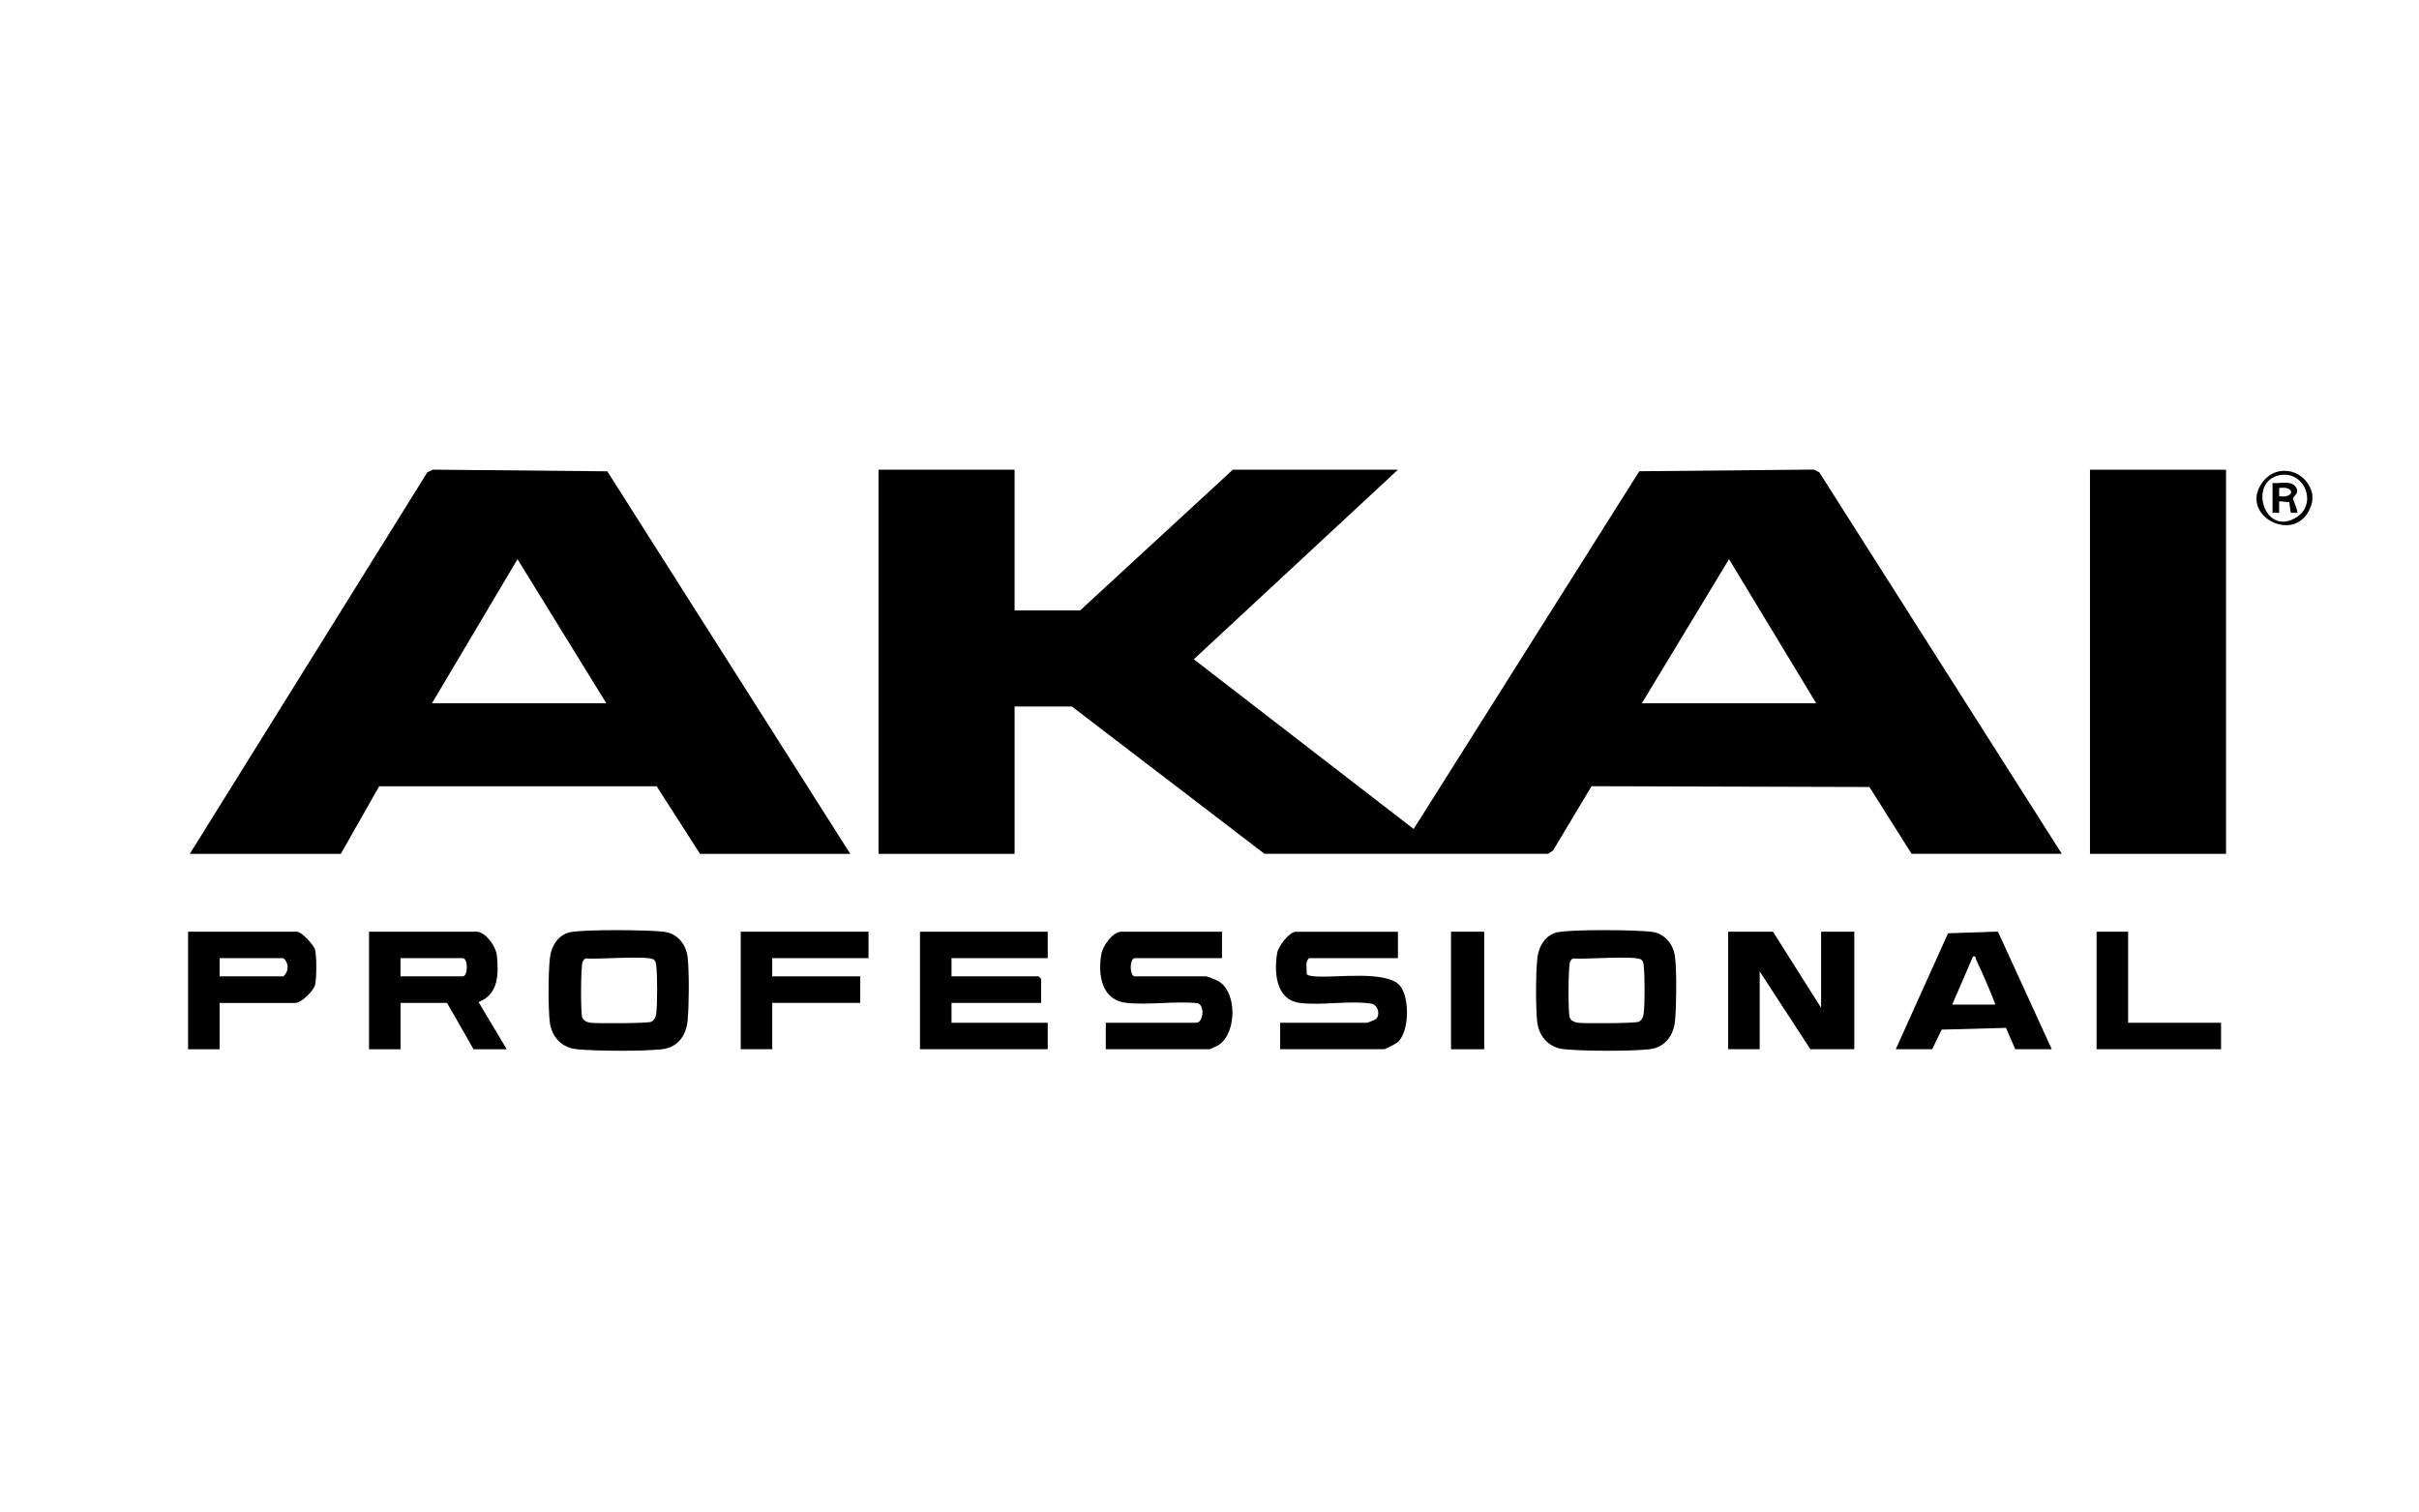<?xml version="1.0" encoding="UTF-8"?>
<svg id="Calque_2" data-name="Calque 2" xmlns="http://www.w3.org/2000/svg" viewBox="0 0 362.83 226.77">
  <path d="M346.83,74.2v.99c-1.62,7.11-11.36,2.38-7.47-2.85,2.27-3.04,6.76-1.78,7.47,1.86ZM342.04,71.27c-4.95.82-2.46,9.36,2.38,6.36,3.23-2,1.27-6.97-2.38-6.36Z"/>
  <path d="M152.18,70.47v21.11h9.83l22.9-21.11h24.77l-30.62,28.44,32.98,25.46,33.84-53.67,26.17-.25.83.41,36.37,57.23h-22.53l-6.32-10.02-41.68-.12-5.77,9.64-.74.5h-42.55s-28.89-22.1-28.89-22.1h-8.59v22.11h-20.41v-57.63h20.41ZM246.27,105.5h26.14l-13.07-21.61-13.07,21.61Z"/>
  <path d="M127.53,128.1h-22.53l-6.51-10.14h-41.61s-5.76,10.14-5.76,10.14h-22.65l35.62-57.23.83-.41,26.17.25,36.45,57.4ZM90.94,105.5l-13.32-21.61-12.82,21.61h26.14Z"/>
  <rect x="313.48" y="70.47" width="20.41" height="57.63"/>
  <polygon points="157.15 139.78 157.15 143.75 142.72 143.75 142.72 146.48 155.79 146.48 156.16 146.86 156.16 150.46 142.72 150.46 142.72 153.44 157.15 153.44 157.15 157.41 137.99 157.41 137.99 139.78 157.15 139.78"/>
  <polygon points="265.93 139.78 273.15 151.2 273.15 139.78 278.13 139.78 278.13 157.41 271.54 157.41 263.94 145.74 263.94 157.41 259.21 157.41 259.21 139.78 265.93 139.78"/>
  <path d="M85.65,139.84c2.29-.42,11.41-.34,13.88-.06,2.05.23,3.38,1.85,3.61,3.85.25,2.26.21,7.14,0,9.45s-1.51,4.09-3.87,4.34c-3.04.32-9.62.28-12.71,0-2.28-.2-3.84-1.85-4.1-4.11s-.23-7.52.03-9.66c.22-1.77,1.28-3.48,3.14-3.82ZM87.87,143.79c-.26.08-.37.29-.48.51-.29.62-.32,7.77-.05,8.38.21.48.74.7,1.23.76.98.13,8.57.09,9.09-.14.48-.21.7-.74.77-1.22.18-1.37.18-5.86,0-7.23-.05-.35-.06-.64-.36-.88-.84-.66-8.56,0-10.19-.18Z"/>
  <path d="M233.76,139.84c2.29-.42,11.41-.34,13.88-.06,2.05.23,3.38,1.85,3.61,3.85.25,2.26.21,7.14,0,9.45-.19,2.24-1.51,4.09-3.87,4.34-3.04.32-9.62.28-12.71,0-2.28-.2-3.84-1.85-4.1-4.11-.24-2.15-.23-7.52.03-9.66.22-1.77,1.28-3.48,3.14-3.82ZM235.98,143.79c-.26.08-.37.29-.48.51-.29.62-.32,7.77-.05,8.38.21.48.74.7,1.23.76.98.13,8.57.09,9.09-.14.48-.21.7-.74.77-1.22.18-1.37.18-5.86,0-7.23-.05-.35-.06-.64-.36-.88-.84-.66-8.56,0-10.19-.18Z"/>
  <path d="M71.65,139.78c1.37.27,2.74,2.23,2.88,3.59.27,2.79.26,5.81-2.75,6.97l4.23,7.08h-4.98l-3.98-6.96h-6.97v6.96h-4.73v-17.64h16.3ZM60.07,146.48h9.33c.83,0,.83-2.73,0-2.73h-9.33v2.73Z"/>
  <path d="M209.68,139.78v3.97h-13.32c-.66.56-.3,1.56-.38,2.32.08.35,1.05.4,1.37.42,3.13.22,10.55-.93,12.59,1.35,1.52,1.71,1.47,6.84-.24,8.46-.28.27-1.87,1.11-2.13,1.11h-15.56v-3.97h13.07c.07,0,1.26-.5,1.31-.55.66-.64.33-2.11-.68-2.31-3.4-.53-7.5.33-10.82-.13-3.57-.5-3.8-4.65-3.32-7.5.17-1.02,1.83-3.16,2.8-3.16h15.31Z"/>
  <path d="M183.29,139.78v3.97h-13.07c-.83,0-.83,2.73,0,2.73h10.7c.19,0,1.52.54,1.8.69,2.88,1.65,2.8,7.83.06,9.61-.2.13-1.26.63-1.36.63h-15.56v-3.97h13.57c1.07,0,1.33-2.6.2-2.93-3.41-.36-7.3.31-10.65-.05-3.74-.4-4.32-4.14-3.8-7.27.21-1.26,1.7-3.41,3.05-3.41h15.06Z"/>
  <path d="M284.35,157.41l7.84-17.39,7.48-.26,8.08,17.65h-5.48l-1.39-3.2-9.65.26-1.41,2.94h-5.48ZM292.82,150.71h6.47c-.86-2.27-1.84-4.52-2.88-6.71-.14-.29.03-.61-.48-.5l-3.11,7.21Z"/>
  <path d="M32.94,150.46v6.96h-4.73v-17.64h16.3c.72,0,2.54,1.94,2.75,2.73.25.94.24,4.3,0,5.23s-2.04,2.73-2.99,2.73h-11.33ZM32.94,146.48h9.58c.84-.78.84-1.95,0-2.73h-9.58v2.73Z"/>
  <polygon points="130.27 139.78 130.27 143.75 115.83 143.75 115.83 146.48 129.03 146.48 129.03 150.46 115.83 150.46 115.83 157.41 111.1 157.41 111.1 139.78 130.27 139.78"/>
  <polygon points="319.2 139.78 319.2 153.44 333.14 153.44 333.14 157.41 314.47 157.41 314.47 139.78 319.2 139.78"/>
  <rect x="217.64" y="139.78" width="4.98" height="17.64"/>
  <path d="M340.86,72.46c1.08.13,2.82-.43,3.5.61.63.96-.43,1.36-.43,1.75,0,.14.69,1.66.66,2.11h-.99s-.23-1.59-.23-1.59l-1.52-.14v1.74s-.99,0-.99,0v-4.47ZM341.86,74.45c2.39.33,2.39-1.58,0-1.24v1.24Z"/>
</svg>